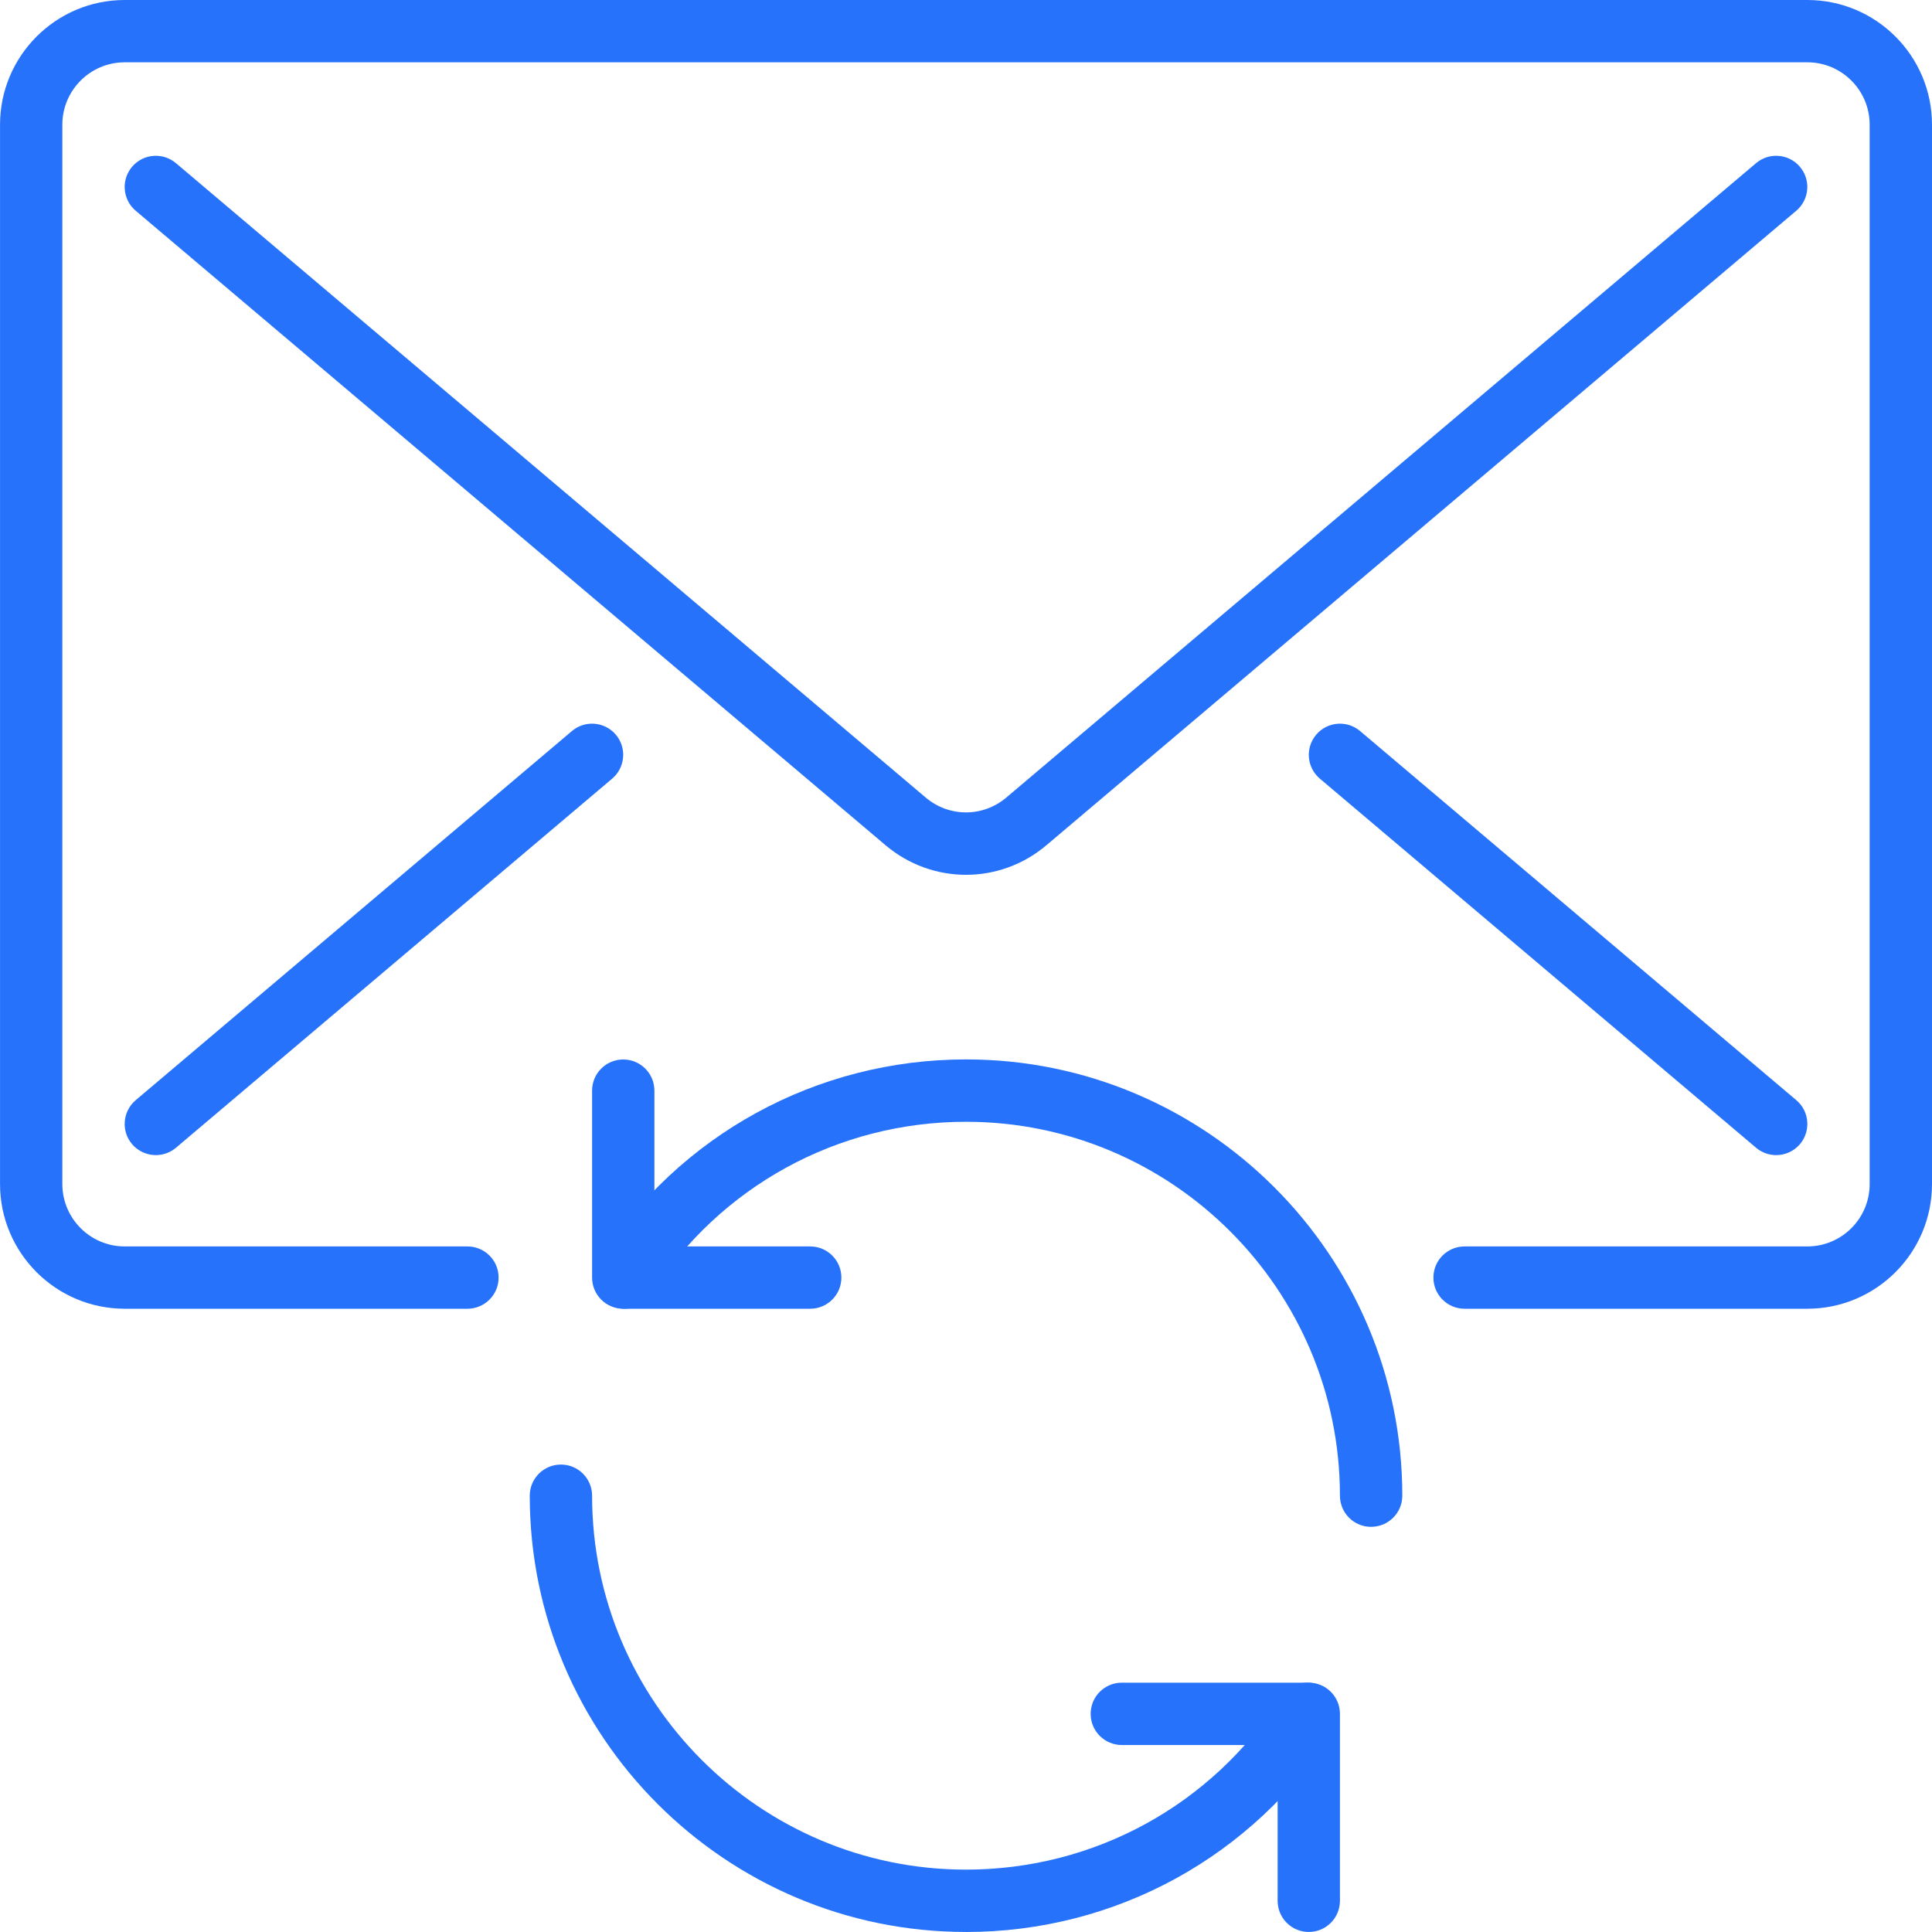 <svg width="60" height="60" viewBox="0 0 60 60" fill="none" xmlns="http://www.w3.org/2000/svg">
<path d="M56.129 40.644H45.484C44.949 40.644 44.516 40.211 44.516 39.677C44.516 39.142 44.949 38.709 45.484 38.709H56.129C57.196 38.709 58.064 37.84 58.064 36.773V3.871C58.064 2.804 57.196 1.935 56.129 1.935H3.872C2.805 1.935 1.936 2.804 1.936 3.871V36.773C1.936 37.84 2.805 38.709 3.872 38.709H14.517C15.052 38.709 15.485 39.142 15.485 39.677C15.485 40.211 15.052 40.644 14.517 40.644H3.872C1.737 40.644 0.001 38.907 0.001 36.773V3.871C0.001 1.737 1.737 0 3.872 0H56.129C58.264 0 60 1.737 60 3.871V36.773C60 38.907 58.264 40.644 56.129 40.644Z" fill="#2672FB"/>
<path d="M30 27.168C29.113 27.168 28.225 26.862 27.5 26.248L4.214 6.545C3.807 6.201 3.756 5.59 4.1 5.181C4.445 4.773 5.056 4.722 5.464 5.067L28.75 24.77C29.474 25.383 30.525 25.383 31.25 24.77L54.536 5.067C54.943 4.722 55.554 4.773 55.899 5.181C56.244 5.589 56.193 6.199 55.785 6.545L32.499 26.248C31.775 26.862 30.887 27.168 29.999 27.168H30Z" fill="#2672FB"/>
<path d="M55.161 35.873C54.94 35.873 54.718 35.798 54.537 35.645L40.989 24.181C40.581 23.836 40.53 23.225 40.875 22.817C41.22 22.409 41.831 22.358 42.238 22.703L55.786 34.167C56.194 34.511 56.245 35.122 55.9 35.531C55.709 35.757 55.436 35.873 55.161 35.873Z" fill="#2672FB"/>
<path d="M4.84 35.873C4.565 35.873 4.292 35.757 4.1 35.531C3.756 35.123 3.807 34.513 4.214 34.167L17.762 22.703C18.17 22.358 18.781 22.409 19.126 22.817C19.47 23.224 19.419 23.835 19.012 24.181L5.464 35.645C5.282 35.798 5.06 35.873 4.84 35.873Z" fill="#2672FB"/>
<path d="M42.581 47.418C42.046 47.418 41.613 46.985 41.613 46.451C41.613 40.048 36.403 34.838 30 34.838C26.021 34.838 22.361 36.842 20.213 40.198C19.925 40.648 19.326 40.78 18.876 40.491C18.426 40.203 18.295 39.604 18.584 39.154C21.09 35.24 25.359 32.901 30.002 32.901C37.472 32.901 43.55 38.979 43.55 46.45C43.55 46.984 43.117 47.417 42.582 47.417L42.581 47.418Z" fill="#2672FB"/>
<path d="M30 59.999C22.53 59.999 16.452 53.922 16.452 46.451C16.452 45.916 16.885 45.483 17.42 45.483C17.955 45.483 18.388 45.916 18.388 46.451C18.388 52.853 23.598 58.063 30 58.063C33.98 58.063 37.639 56.059 39.788 52.703C40.076 52.253 40.674 52.121 41.124 52.411C41.574 52.699 41.706 53.297 41.417 53.747C38.911 57.662 34.642 60 29.999 60L30 59.999Z" fill="#2672FB"/>
<path d="M25.162 40.644H19.355C18.821 40.644 18.388 40.211 18.388 39.677V33.87C18.388 33.336 18.821 32.903 19.355 32.903C19.89 32.903 20.323 33.336 20.323 33.87V38.709H25.162C25.696 38.709 26.13 39.142 26.13 39.677C26.13 40.211 25.696 40.644 25.162 40.644Z" fill="#2672FB"/>
<path d="M40.645 59.999C40.111 59.999 39.678 59.566 39.678 59.031V54.193H34.839C34.304 54.193 33.871 53.759 33.871 53.225C33.871 52.69 34.304 52.257 34.839 52.257H40.645C41.18 52.257 41.613 52.69 41.613 53.225V59.031C41.613 59.566 41.18 59.999 40.645 59.999Z" fill="#2672FB"/>
</svg>
